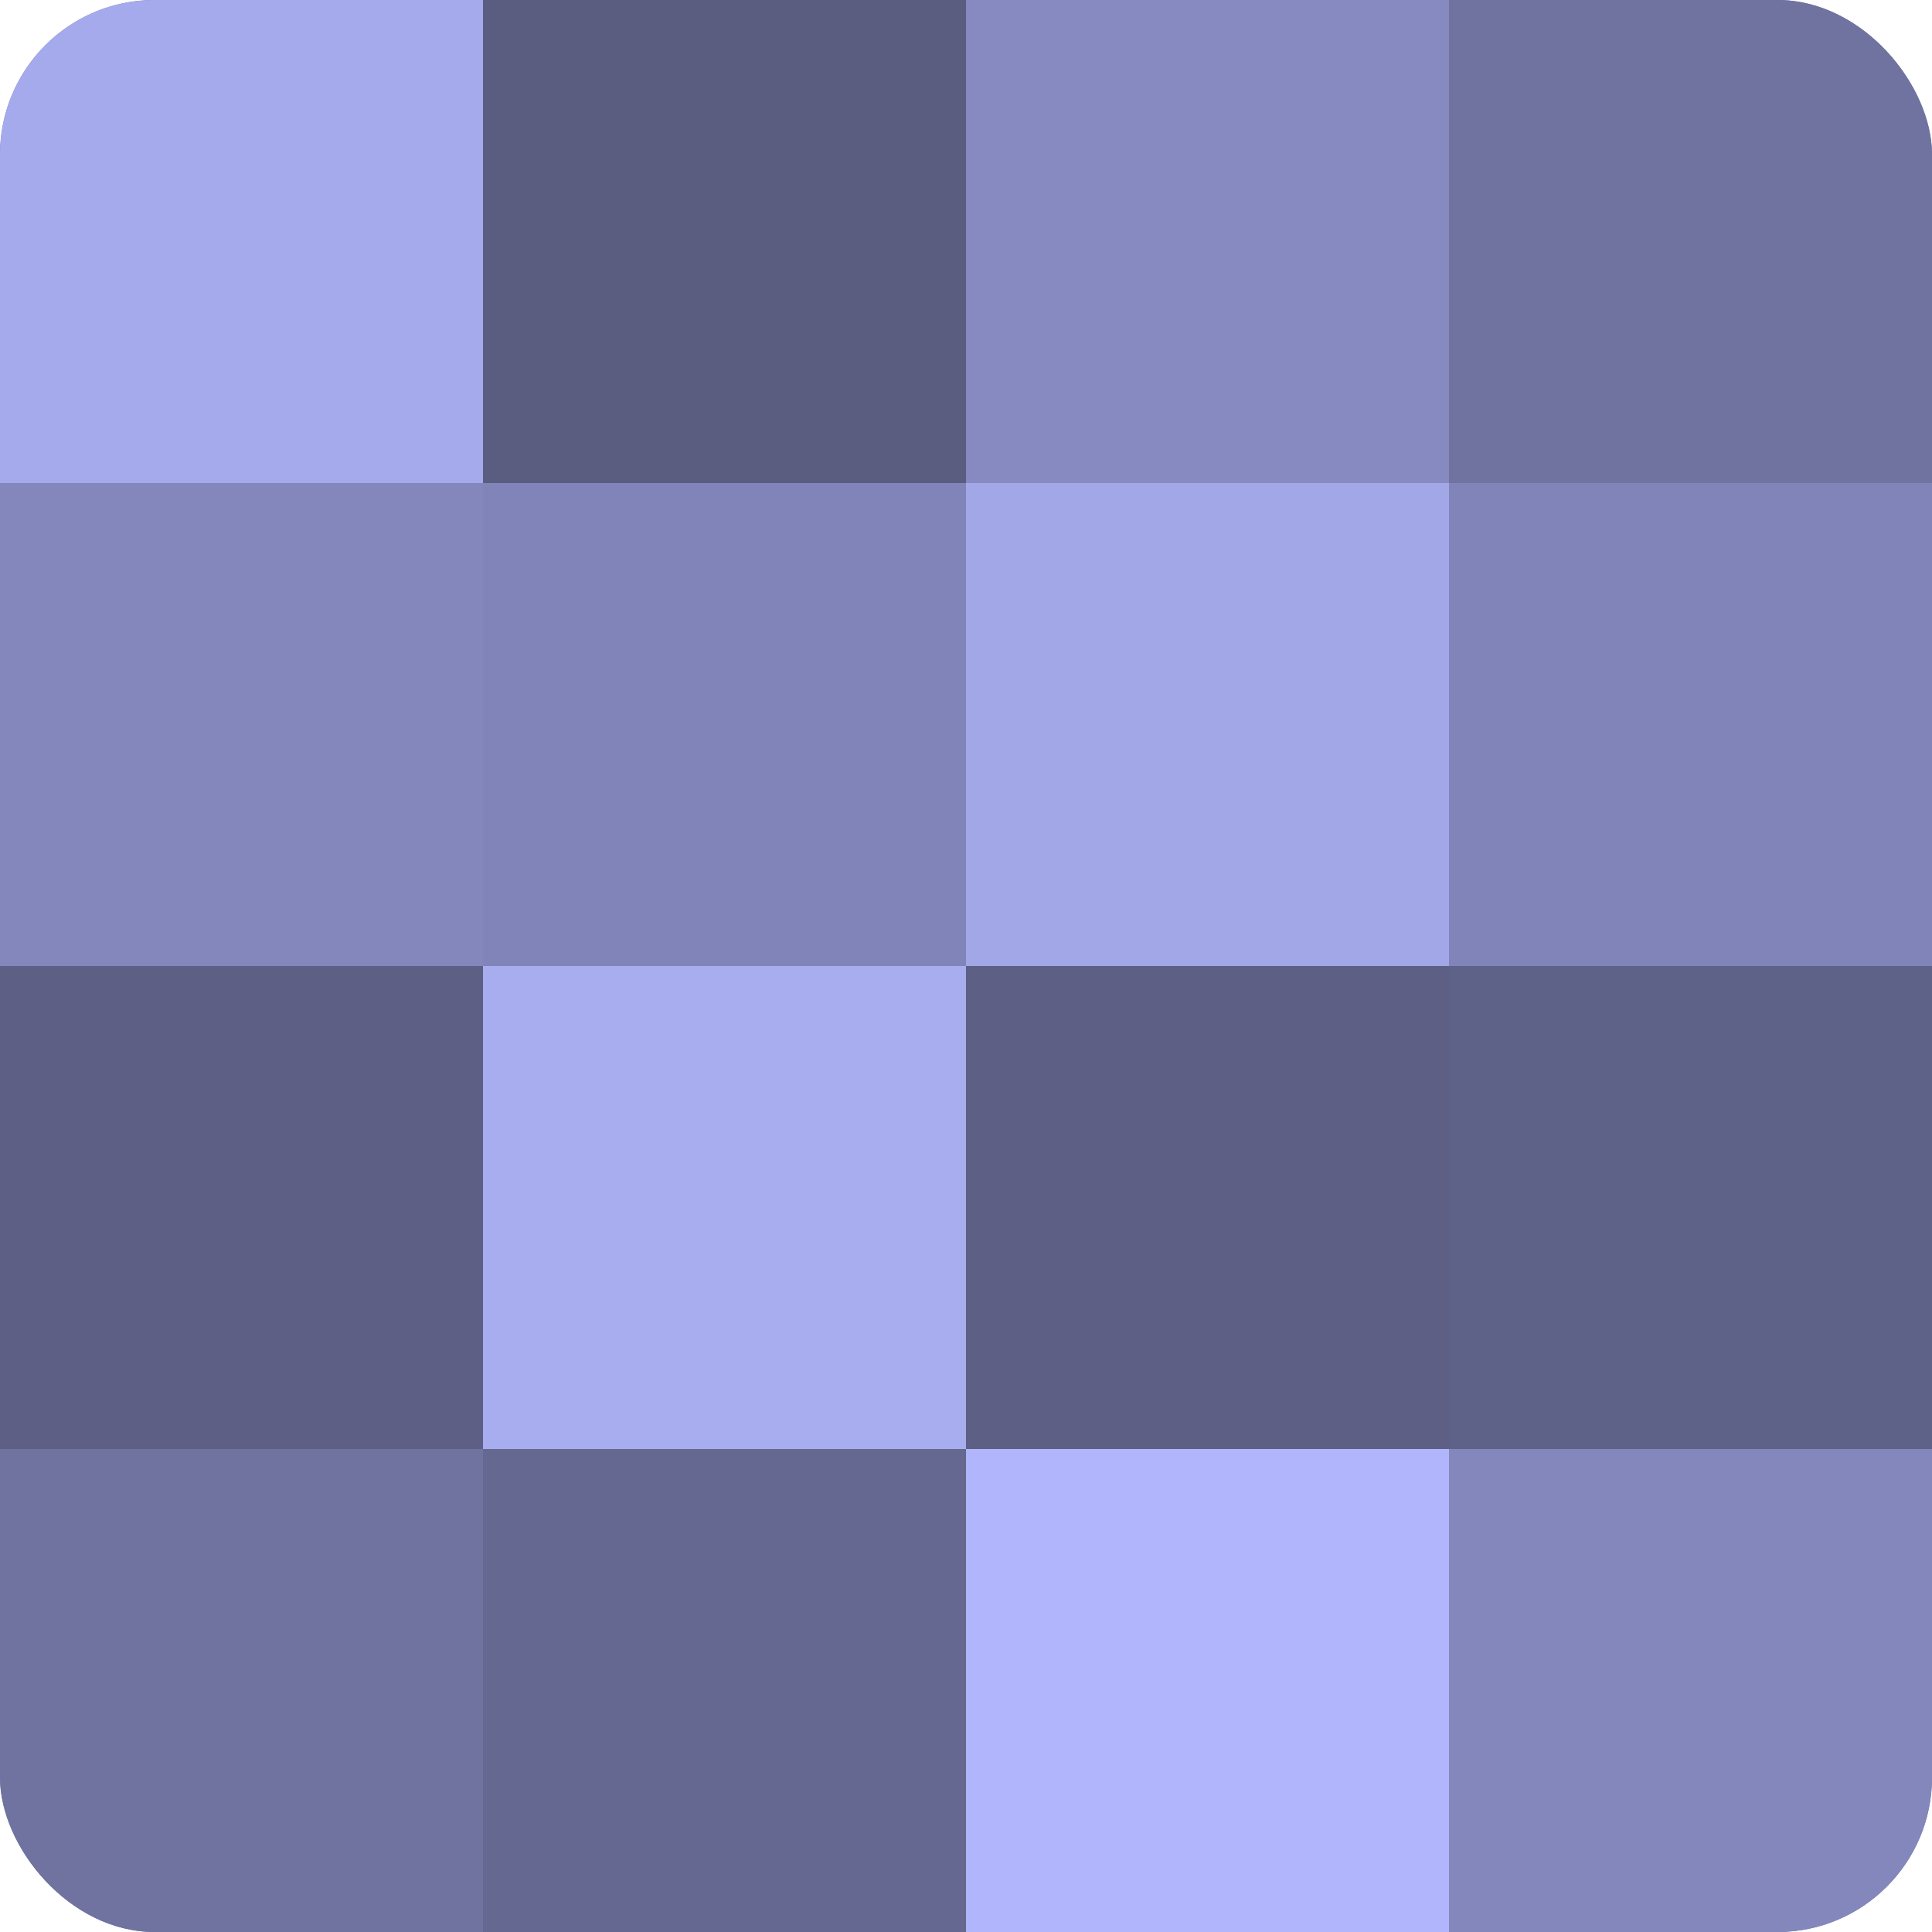 <?xml version="1.0" encoding="UTF-8"?>
<svg xmlns="http://www.w3.org/2000/svg" width="60" height="60" viewBox="0 0 100 100" preserveAspectRatio="xMidYMid meet"><defs><clipPath id="c" width="100" height="100"><rect width="100" height="100" rx="8" ry="8"/></clipPath></defs><g clip-path="url(#c)"><rect width="100" height="100" fill="#7073a0"/><rect width="25" height="25" fill="#a5aaec"/><rect y="25" width="25" height="25" fill="#8487bc"/><rect y="50" width="25" height="25" fill="#5d5f84"/><rect y="75" width="25" height="25" fill="#7073a0"/><rect x="25" width="25" height="25" fill="#5a5c80"/><rect x="25" y="25" width="25" height="25" fill="#8184b8"/><rect x="25" y="50" width="25" height="25" fill="#a8adf0"/><rect x="25" y="75" width="25" height="25" fill="#656890"/><rect x="50" width="25" height="25" fill="#868ac0"/><rect x="50" y="25" width="25" height="25" fill="#a2a7e8"/><rect x="50" y="50" width="25" height="25" fill="#5d5f84"/><rect x="50" y="75" width="25" height="25" fill="#b0b5fc"/><rect x="75" width="25" height="25" fill="#7073a0"/><rect x="75" y="25" width="25" height="25" fill="#8184b8"/><rect x="75" y="50" width="25" height="25" fill="#5f6288"/><rect x="75" y="75" width="25" height="25" fill="#8487bc"/></g></svg>
